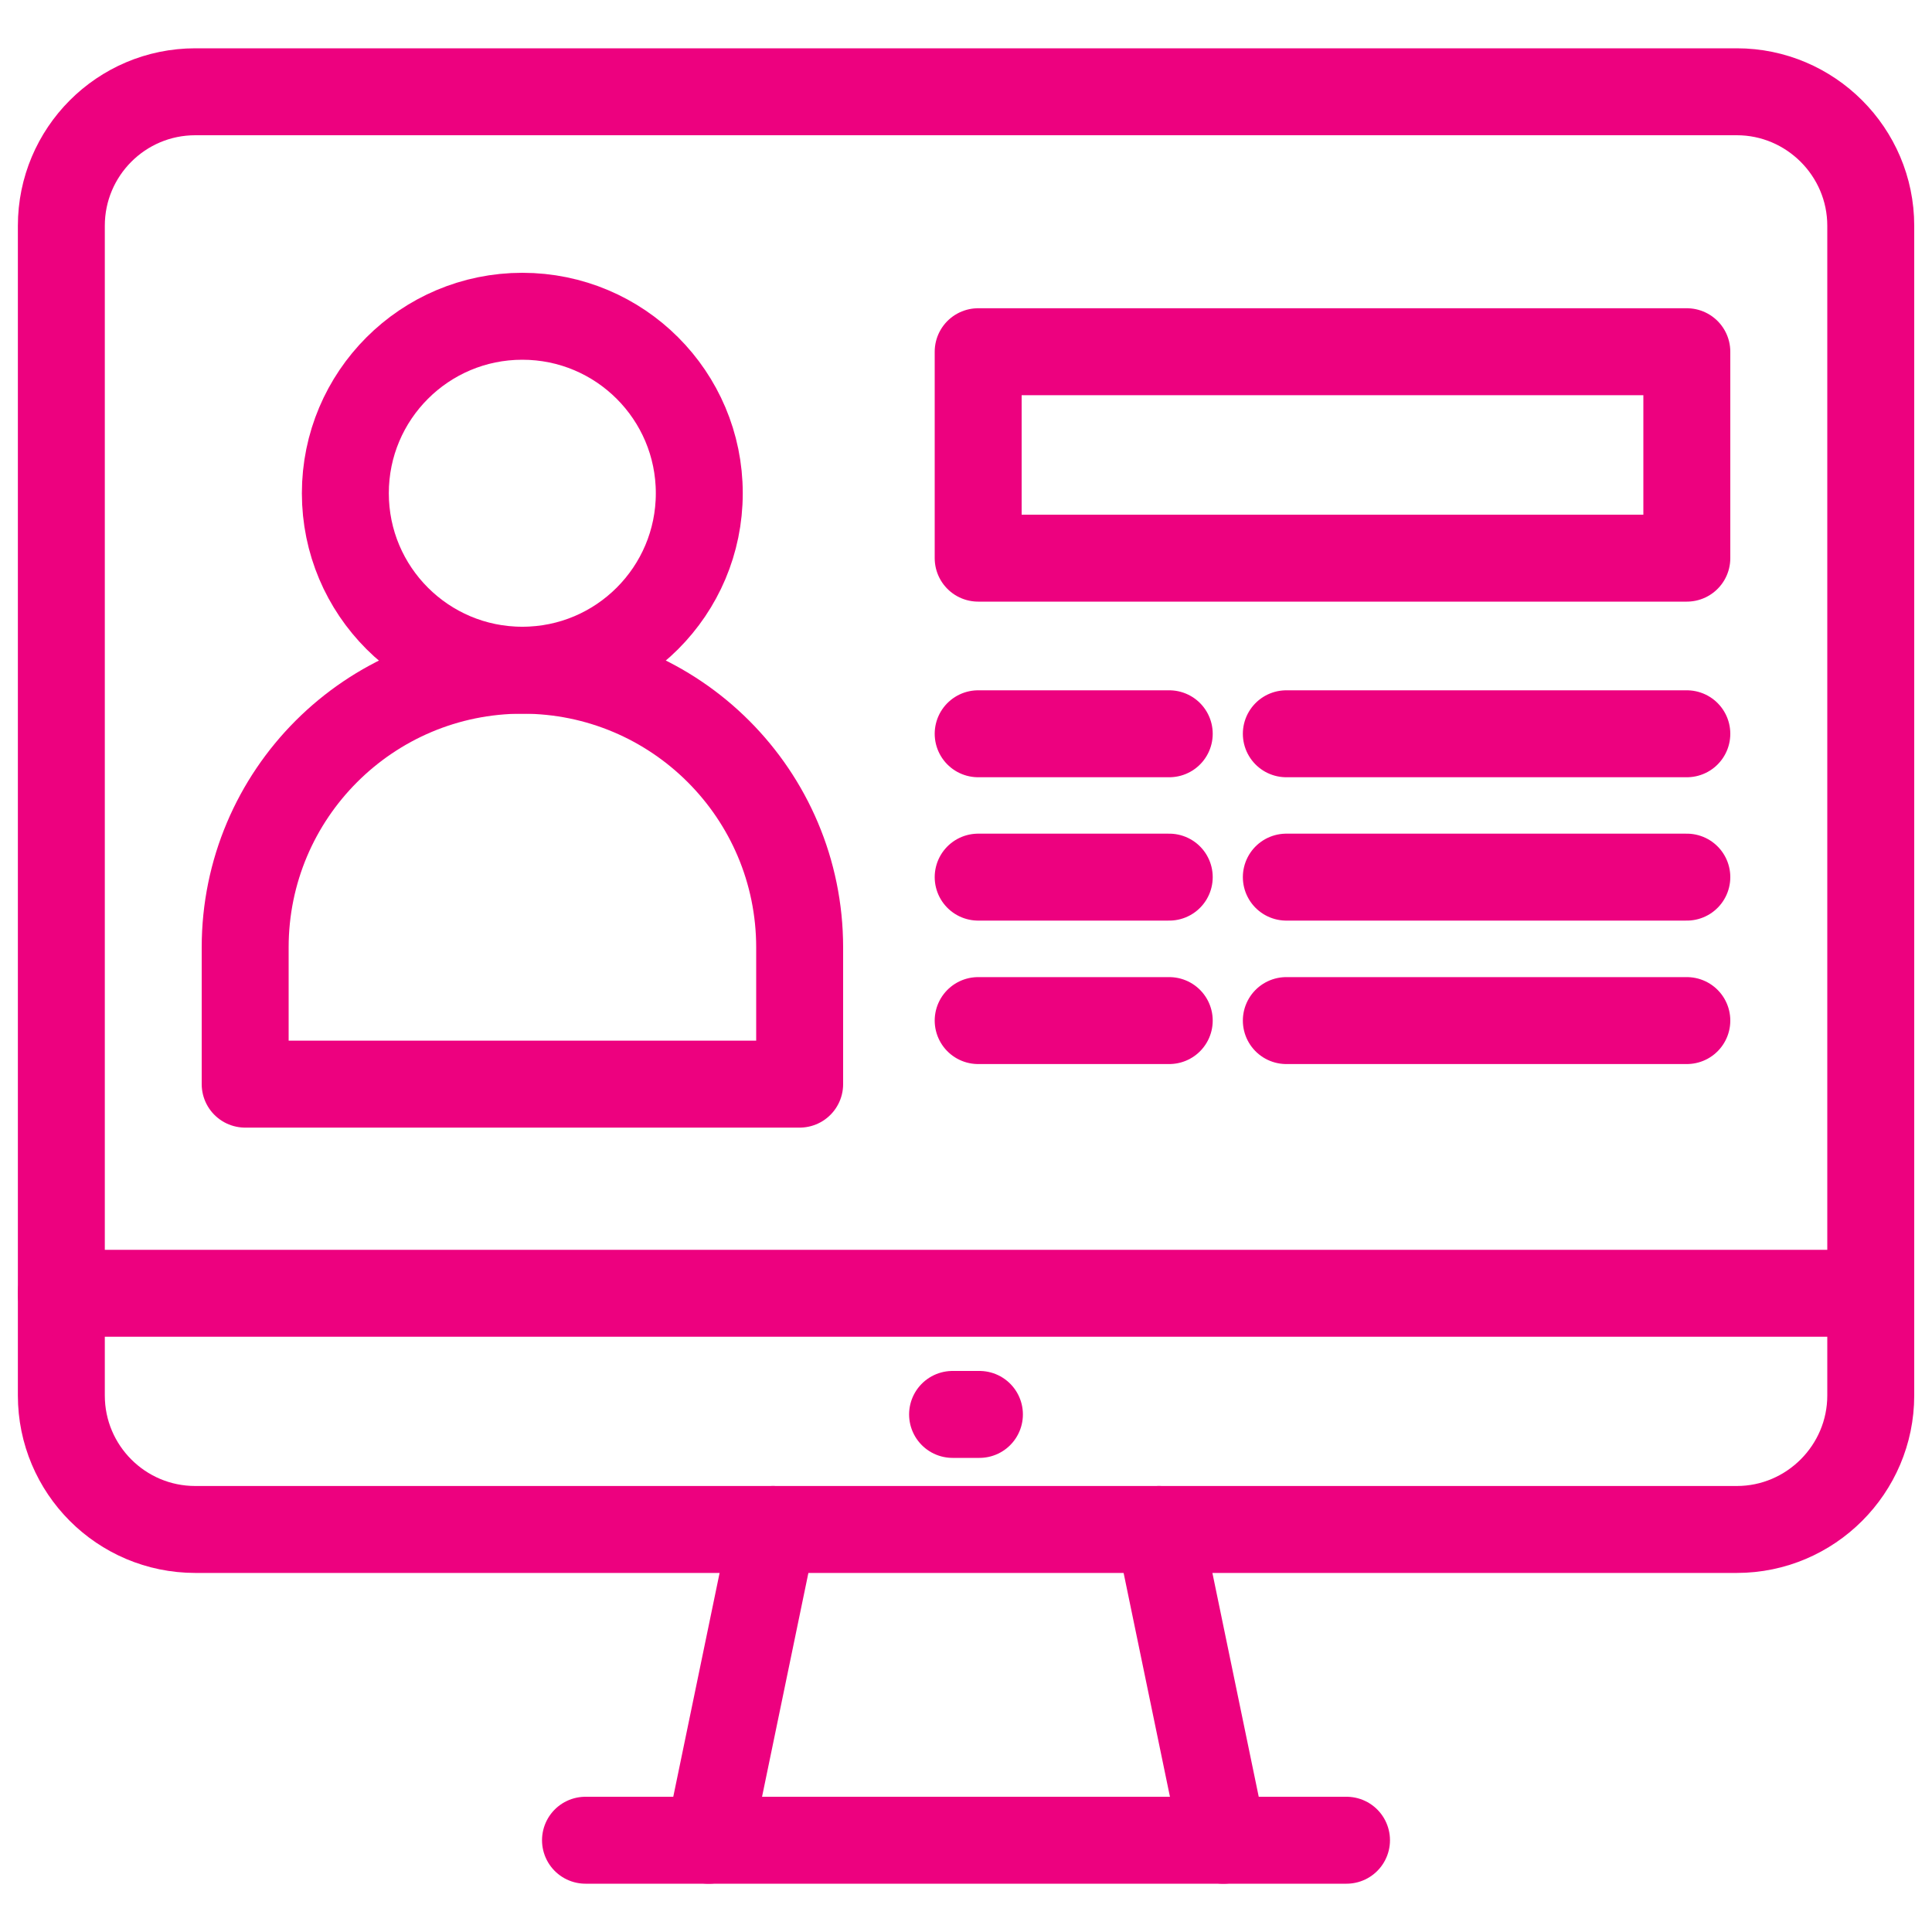 <?xml version="1.0" encoding="UTF-8"?>
<svg id="Layer_1" xmlns="http://www.w3.org/2000/svg" viewBox="0 0 200 200">
  <defs>
    <style>
      .cls-1 {
        fill: none;
        stroke: #ed017f;
        stroke-linecap: round;
        stroke-linejoin: round;
        stroke-width: 9px;
      }
    </style>
  </defs>
  <g>
    <g>
      <path class="cls-1" d="M82.77,112.23H25.38v-14.15c0-15.85,12.85-28.7,28.7-28.7h0c15.85,0,28.7,12.85,28.7,28.7v14.15Z"/>
      <circle class="cls-1" cx="54.07" cy="51.06" r="18.32"/>
    </g>
    <rect class="cls-1" x="101.26" y="36.41" width="73.36" height="21.37"/>
    <g>
      <line class="cls-1" x1="101.26" y1="75.96" x2="121.04" y2="75.96"/>
      <line class="cls-1" x1="133.16" y1="75.96" x2="174.62" y2="75.96"/>
    </g>
    <g>
      <line class="cls-1" x1="101.26" y1="90.8" x2="121.04" y2="90.8"/>
      <line class="cls-1" x1="133.16" y1="90.8" x2="174.62" y2="90.8"/>
    </g>
    <g>
      <line class="cls-1" x1="101.26" y1="105.65" x2="121.04" y2="105.65"/>
      <line class="cls-1" x1="133.16" y1="105.65" x2="174.62" y2="105.65"/>
    </g>
  </g>
  <g>
    <path class="cls-1" d="M193.66,49.28v-25.91c0-7.64-6.24-13.87-13.87-13.87H20.22c-7.69,0-13.87,6.24-13.87,13.87v121.09c0,7.64,6.19,13.87,13.87,13.87h159.57c7.64,0,13.87-6.24,13.87-13.87V49.28"/>
    <line class="cls-1" x1="73.36" y1="190.5" x2="80.02" y2="158.33"/>
    <line class="cls-1" x1="119.98" y1="158.33" x2="126.64" y2="190.5"/>
    <line class="cls-1" x1="193.66" y1="133.88" x2="6.34" y2="133.88"/>
    <line class="cls-1" x1="98.61" y1="146.42" x2="101.39" y2="146.42"/>
    <line class="cls-1" x1="60.61" y1="190.5" x2="139.39" y2="190.5"/>
  </g>
</svg>